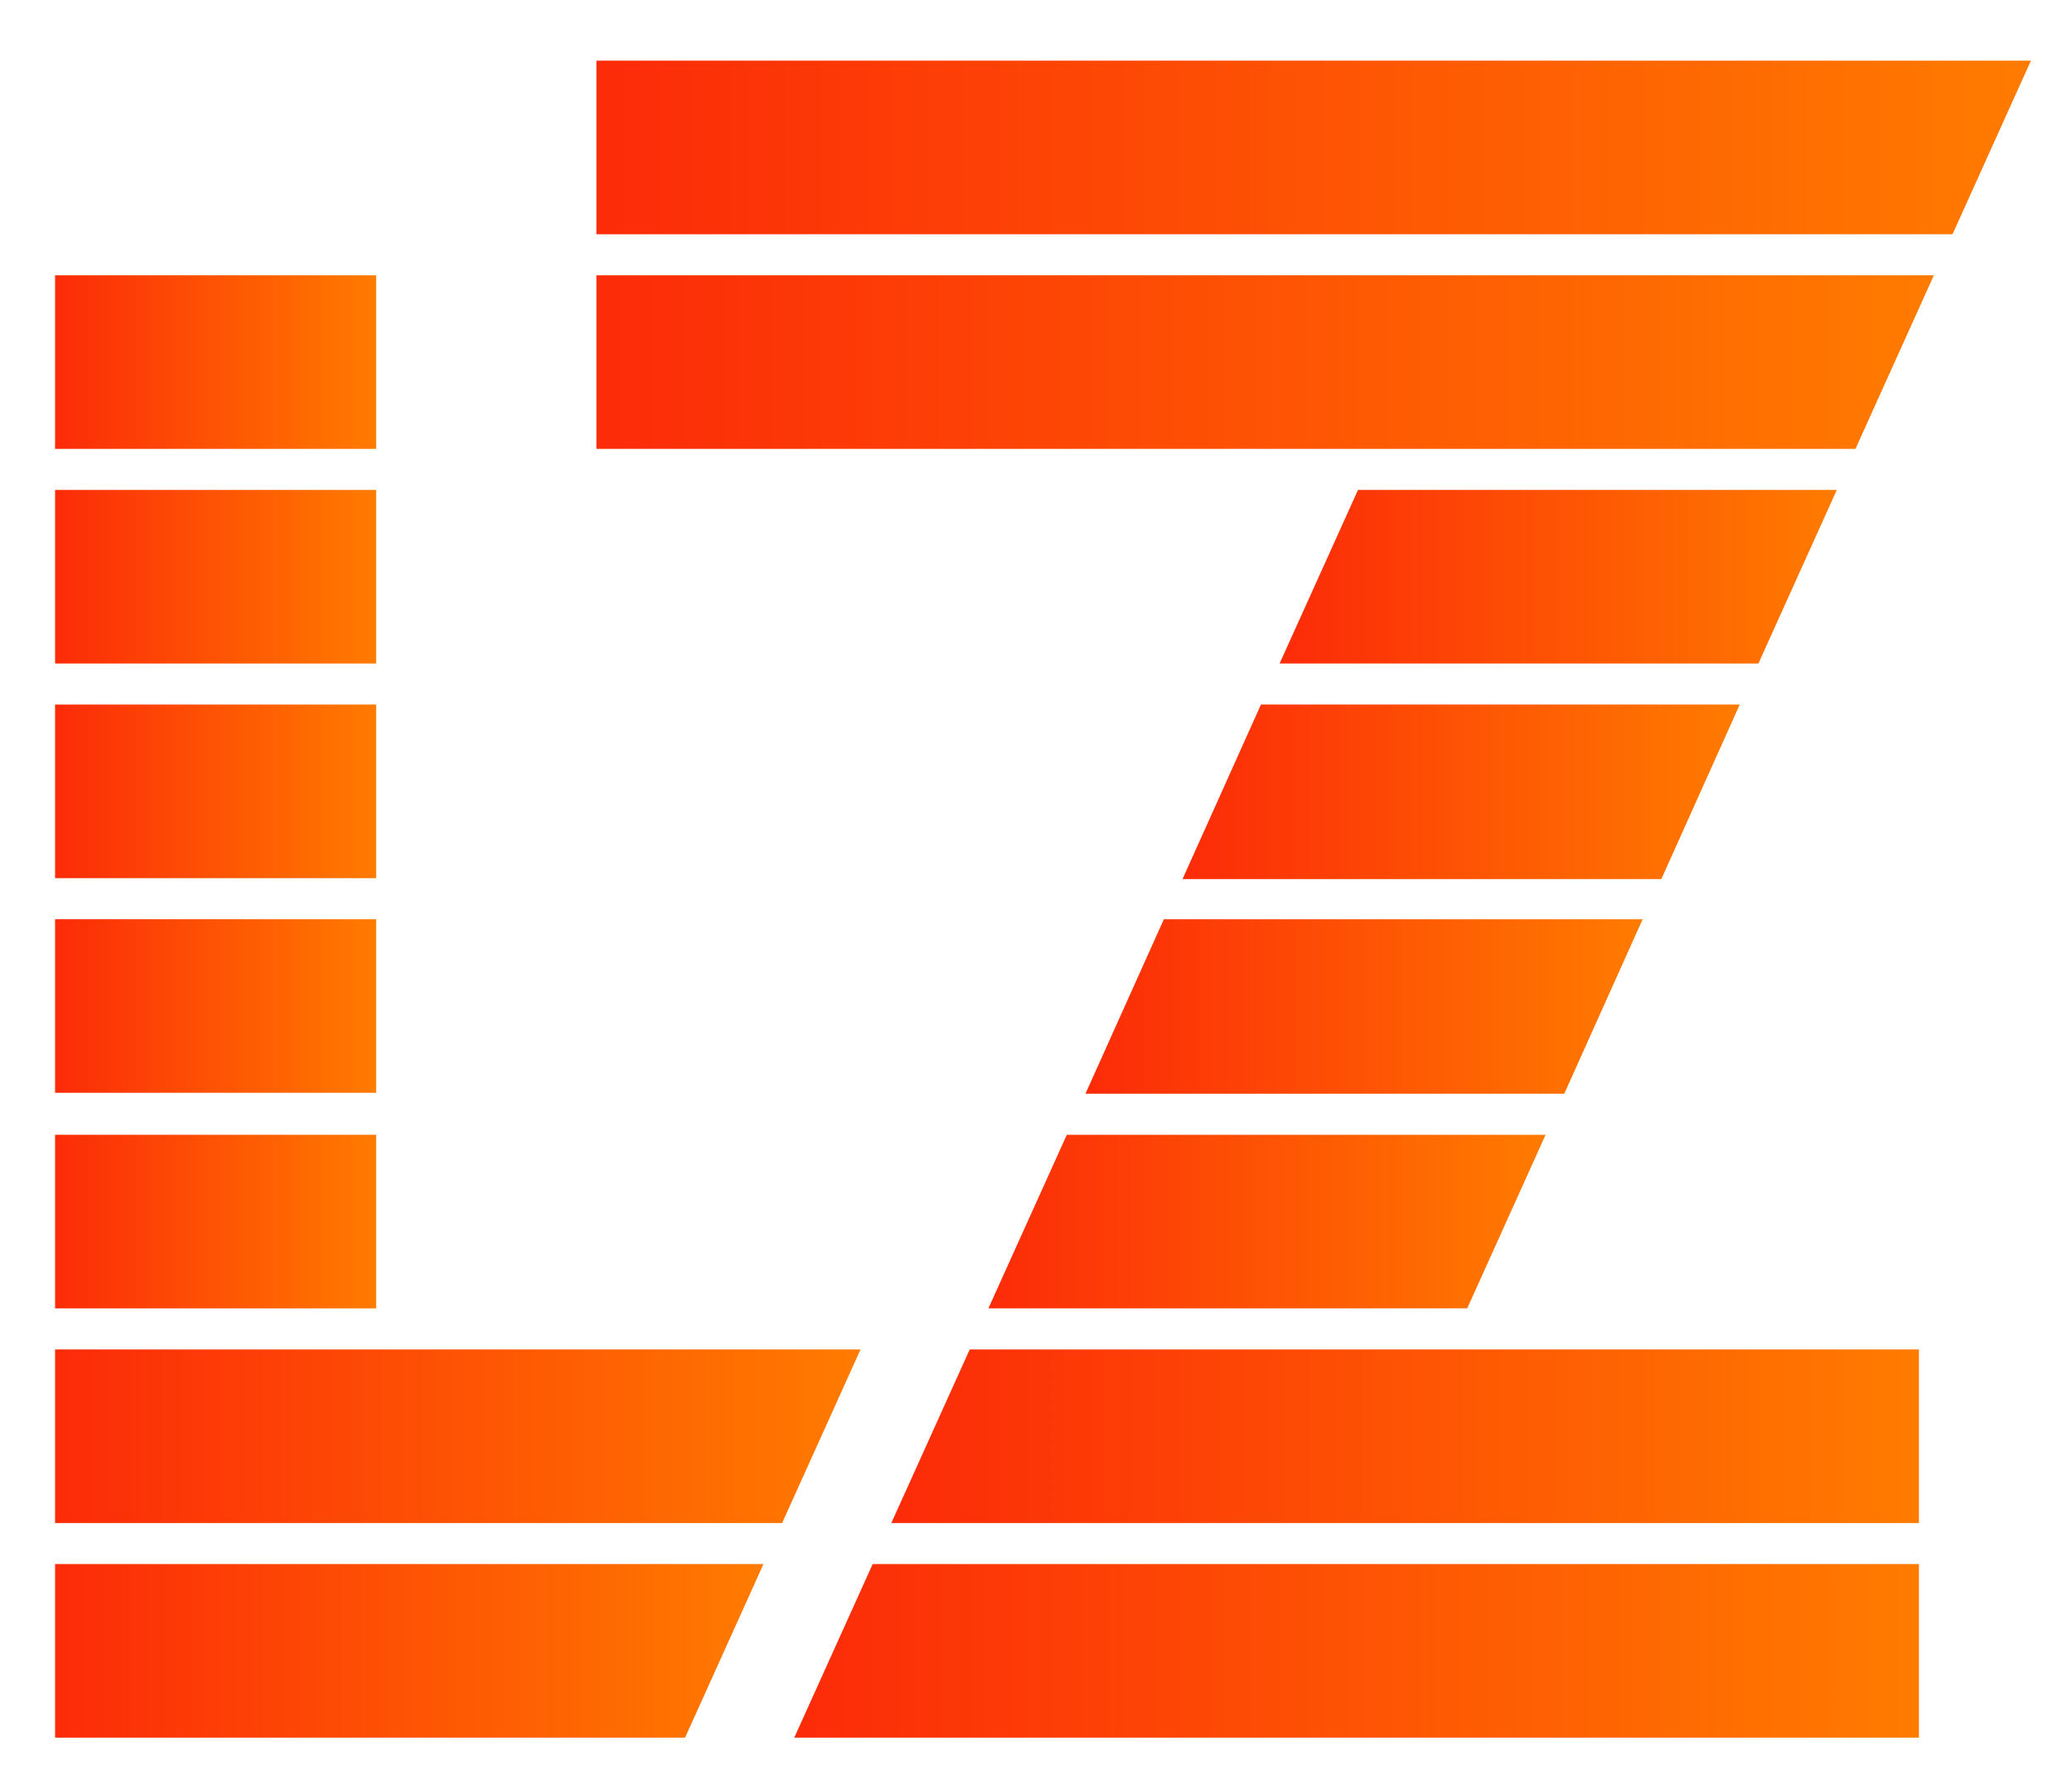 <?xml version="1.0" encoding="utf-8"?>
<!-- Generator: Adobe Illustrator 19.2.0, SVG Export Plug-In . SVG Version: 6.00 Build 0)  -->
<svg version="1.1" id="Isolation_Mode" xmlns="http://www.w3.org/2000/svg" xmlns:xlink="http://www.w3.org/1999/xlink" x="0px"
	 y="0px" viewBox="0 0 222 191.3" style="enable-background:new 0 0 222 191.3;" xml:space="preserve">
<style type="text/css">
	.st0{fill:url(#SVGID_1_);}
	.st1{fill:url(#SVGID_2_);}
	.st2{fill:url(#SVGID_3_);}
	.st3{fill:url(#SVGID_4_);}
	.st4{fill:url(#SVGID_5_);}
	.st5{fill:url(#SVGID_6_);}
	.st6{fill:url(#SVGID_7_);}
	.st7{fill:url(#SVGID_8_);}
	.st8{fill:url(#SVGID_9_);}
	.st9{fill:url(#SVGID_10_);}
	.st10{fill:url(#SVGID_11_);}
	.st11{fill:url(#SVGID_12_);}
	.st12{fill:url(#SVGID_13_);}
	.st13{fill:url(#SVGID_14_);}
	.st14{fill:url(#SVGID_15_);}
</style>
<g>
	<linearGradient id="SVGID_1_" gradientUnits="userSpaceOnUse" x1="5.923" y1="153.905" x2="92.199" y2="153.905">
		<stop  offset="0" style="stop-color:#FC2B08"/>
		<stop  offset="1" style="stop-color:#FF7B00"/>
	</linearGradient>
	<polygon class="st0" points="5.9,144.6 5.9,163.2 83.8,163.2 92.2,144.6 	"/>
	<linearGradient id="SVGID_2_" gradientUnits="userSpaceOnUse" x1="5.923" y1="130.883" x2="40.276" y2="130.883">
		<stop  offset="0" style="stop-color:#FC2B08"/>
		<stop  offset="1" style="stop-color:#FF7B00"/>
	</linearGradient>
	<rect x="5.9" y="121.6" class="st1" width="34.4" height="18.6"/>
	<linearGradient id="SVGID_3_" gradientUnits="userSpaceOnUse" x1="5.923" y1="107.861" x2="40.276" y2="107.861">
		<stop  offset="0" style="stop-color:#FC2B08"/>
		<stop  offset="1" style="stop-color:#FF7B00"/>
	</linearGradient>
	<rect x="5.9" y="98.5" class="st2" width="34.4" height="18.6"/>
	<linearGradient id="SVGID_4_" gradientUnits="userSpaceOnUse" x1="5.923" y1="84.839" x2="40.276" y2="84.839">
		<stop  offset="0" style="stop-color:#FC2B08"/>
		<stop  offset="1" style="stop-color:#FF7B00"/>
	</linearGradient>
	<rect x="5.9" y="75.5" class="st3" width="34.4" height="18.6"/>
	<linearGradient id="SVGID_5_" gradientUnits="userSpaceOnUse" x1="5.923" y1="61.817" x2="40.276" y2="61.817">
		<stop  offset="0" style="stop-color:#FC2B08"/>
		<stop  offset="1" style="stop-color:#FF7B00"/>
	</linearGradient>
	<rect x="5.9" y="52.5" class="st4" width="34.4" height="18.6"/>
	<linearGradient id="SVGID_6_" gradientUnits="userSpaceOnUse" x1="5.923" y1="38.795" x2="40.276" y2="38.795">
		<stop  offset="0" style="stop-color:#FC2B08"/>
		<stop  offset="1" style="stop-color:#FF7B00"/>
	</linearGradient>
	<rect x="5.9" y="29.5" class="st5" width="34.4" height="18.6"/>
	<linearGradient id="SVGID_7_" gradientUnits="userSpaceOnUse" x1="116.32" y1="107.861" x2="175.978" y2="107.861">
		<stop  offset="0" style="stop-color:#FC2B08"/>
		<stop  offset="1" style="stop-color:#FF7B00"/>
	</linearGradient>
	<polygon class="st6" points="116.3,117.2 167.6,117.2 176,98.5 124.7,98.5 	"/>
	<linearGradient id="SVGID_8_" gradientUnits="userSpaceOnUse" x1="126.719" y1="84.839" x2="186.377" y2="84.839">
		<stop  offset="0" style="stop-color:#FC2B08"/>
		<stop  offset="1" style="stop-color:#FF7B00"/>
	</linearGradient>
	<polygon class="st7" points="126.7,94.2 178,94.2 186.4,75.5 135.1,75.5 	"/>
	<linearGradient id="SVGID_9_" gradientUnits="userSpaceOnUse" x1="137.118" y1="61.817" x2="196.777" y2="61.817">
		<stop  offset="0" style="stop-color:#FC2B08"/>
		<stop  offset="1" style="stop-color:#FF7B00"/>
	</linearGradient>
	<polygon class="st8" points="196.8,52.5 145.5,52.5 137.1,71.1 188.4,71.1 	"/>
	<linearGradient id="SVGID_10_" gradientUnits="userSpaceOnUse" x1="63.875" y1="38.795" x2="207.176" y2="38.795">
		<stop  offset="0" style="stop-color:#FC2B08"/>
		<stop  offset="1" style="stop-color:#FF7B00"/>
	</linearGradient>
	<polygon class="st9" points="63.9,48.1 198.8,48.1 207.2,29.5 63.9,29.5 	"/>
	<linearGradient id="SVGID_11_" gradientUnits="userSpaceOnUse" x1="85.122" y1="176.927" x2="205.645" y2="176.927">
		<stop  offset="0" style="stop-color:#FC2B08"/>
		<stop  offset="1" style="stop-color:#FF7B00"/>
	</linearGradient>
	<polygon class="st10" points="85.1,186.2 205.6,186.2 205.6,167.6 93.5,167.6 	"/>
	<linearGradient id="SVGID_12_" gradientUnits="userSpaceOnUse" x1="95.521" y1="153.905" x2="205.645" y2="153.905">
		<stop  offset="0" style="stop-color:#FC2B08"/>
		<stop  offset="1" style="stop-color:#FF7B00"/>
	</linearGradient>
	<polygon class="st11" points="95.5,163.2 205.6,163.2 205.6,144.6 103.9,144.6 	"/>
	<linearGradient id="SVGID_13_" gradientUnits="userSpaceOnUse" x1="105.921" y1="130.883" x2="165.579" y2="130.883">
		<stop  offset="0" style="stop-color:#FC2B08"/>
		<stop  offset="1" style="stop-color:#FF7B00"/>
	</linearGradient>
	<polygon class="st12" points="105.9,140.2 157.2,140.2 165.6,121.6 114.3,121.6 	"/>
	<linearGradient id="SVGID_14_" gradientUnits="userSpaceOnUse" x1="63.875" y1="15.779" x2="217.573" y2="15.779">
		<stop  offset="0" style="stop-color:#FC2B08"/>
		<stop  offset="1" style="stop-color:#FF7B00"/>
	</linearGradient>
	<polygon class="st13" points="63.9,6.5 63.9,25.1 209.2,25.1 217.6,6.5 	"/>
	<linearGradient id="SVGID_15_" gradientUnits="userSpaceOnUse" x1="5.923" y1="176.927" x2="81.8" y2="176.927">
		<stop  offset="0" style="stop-color:#FC2B08"/>
		<stop  offset="1" style="stop-color:#FF7B00"/>
	</linearGradient>
	<polygon class="st14" points="5.9,186.2 73.4,186.2 81.8,167.6 5.9,167.6 	"/>
</g>
</svg>
